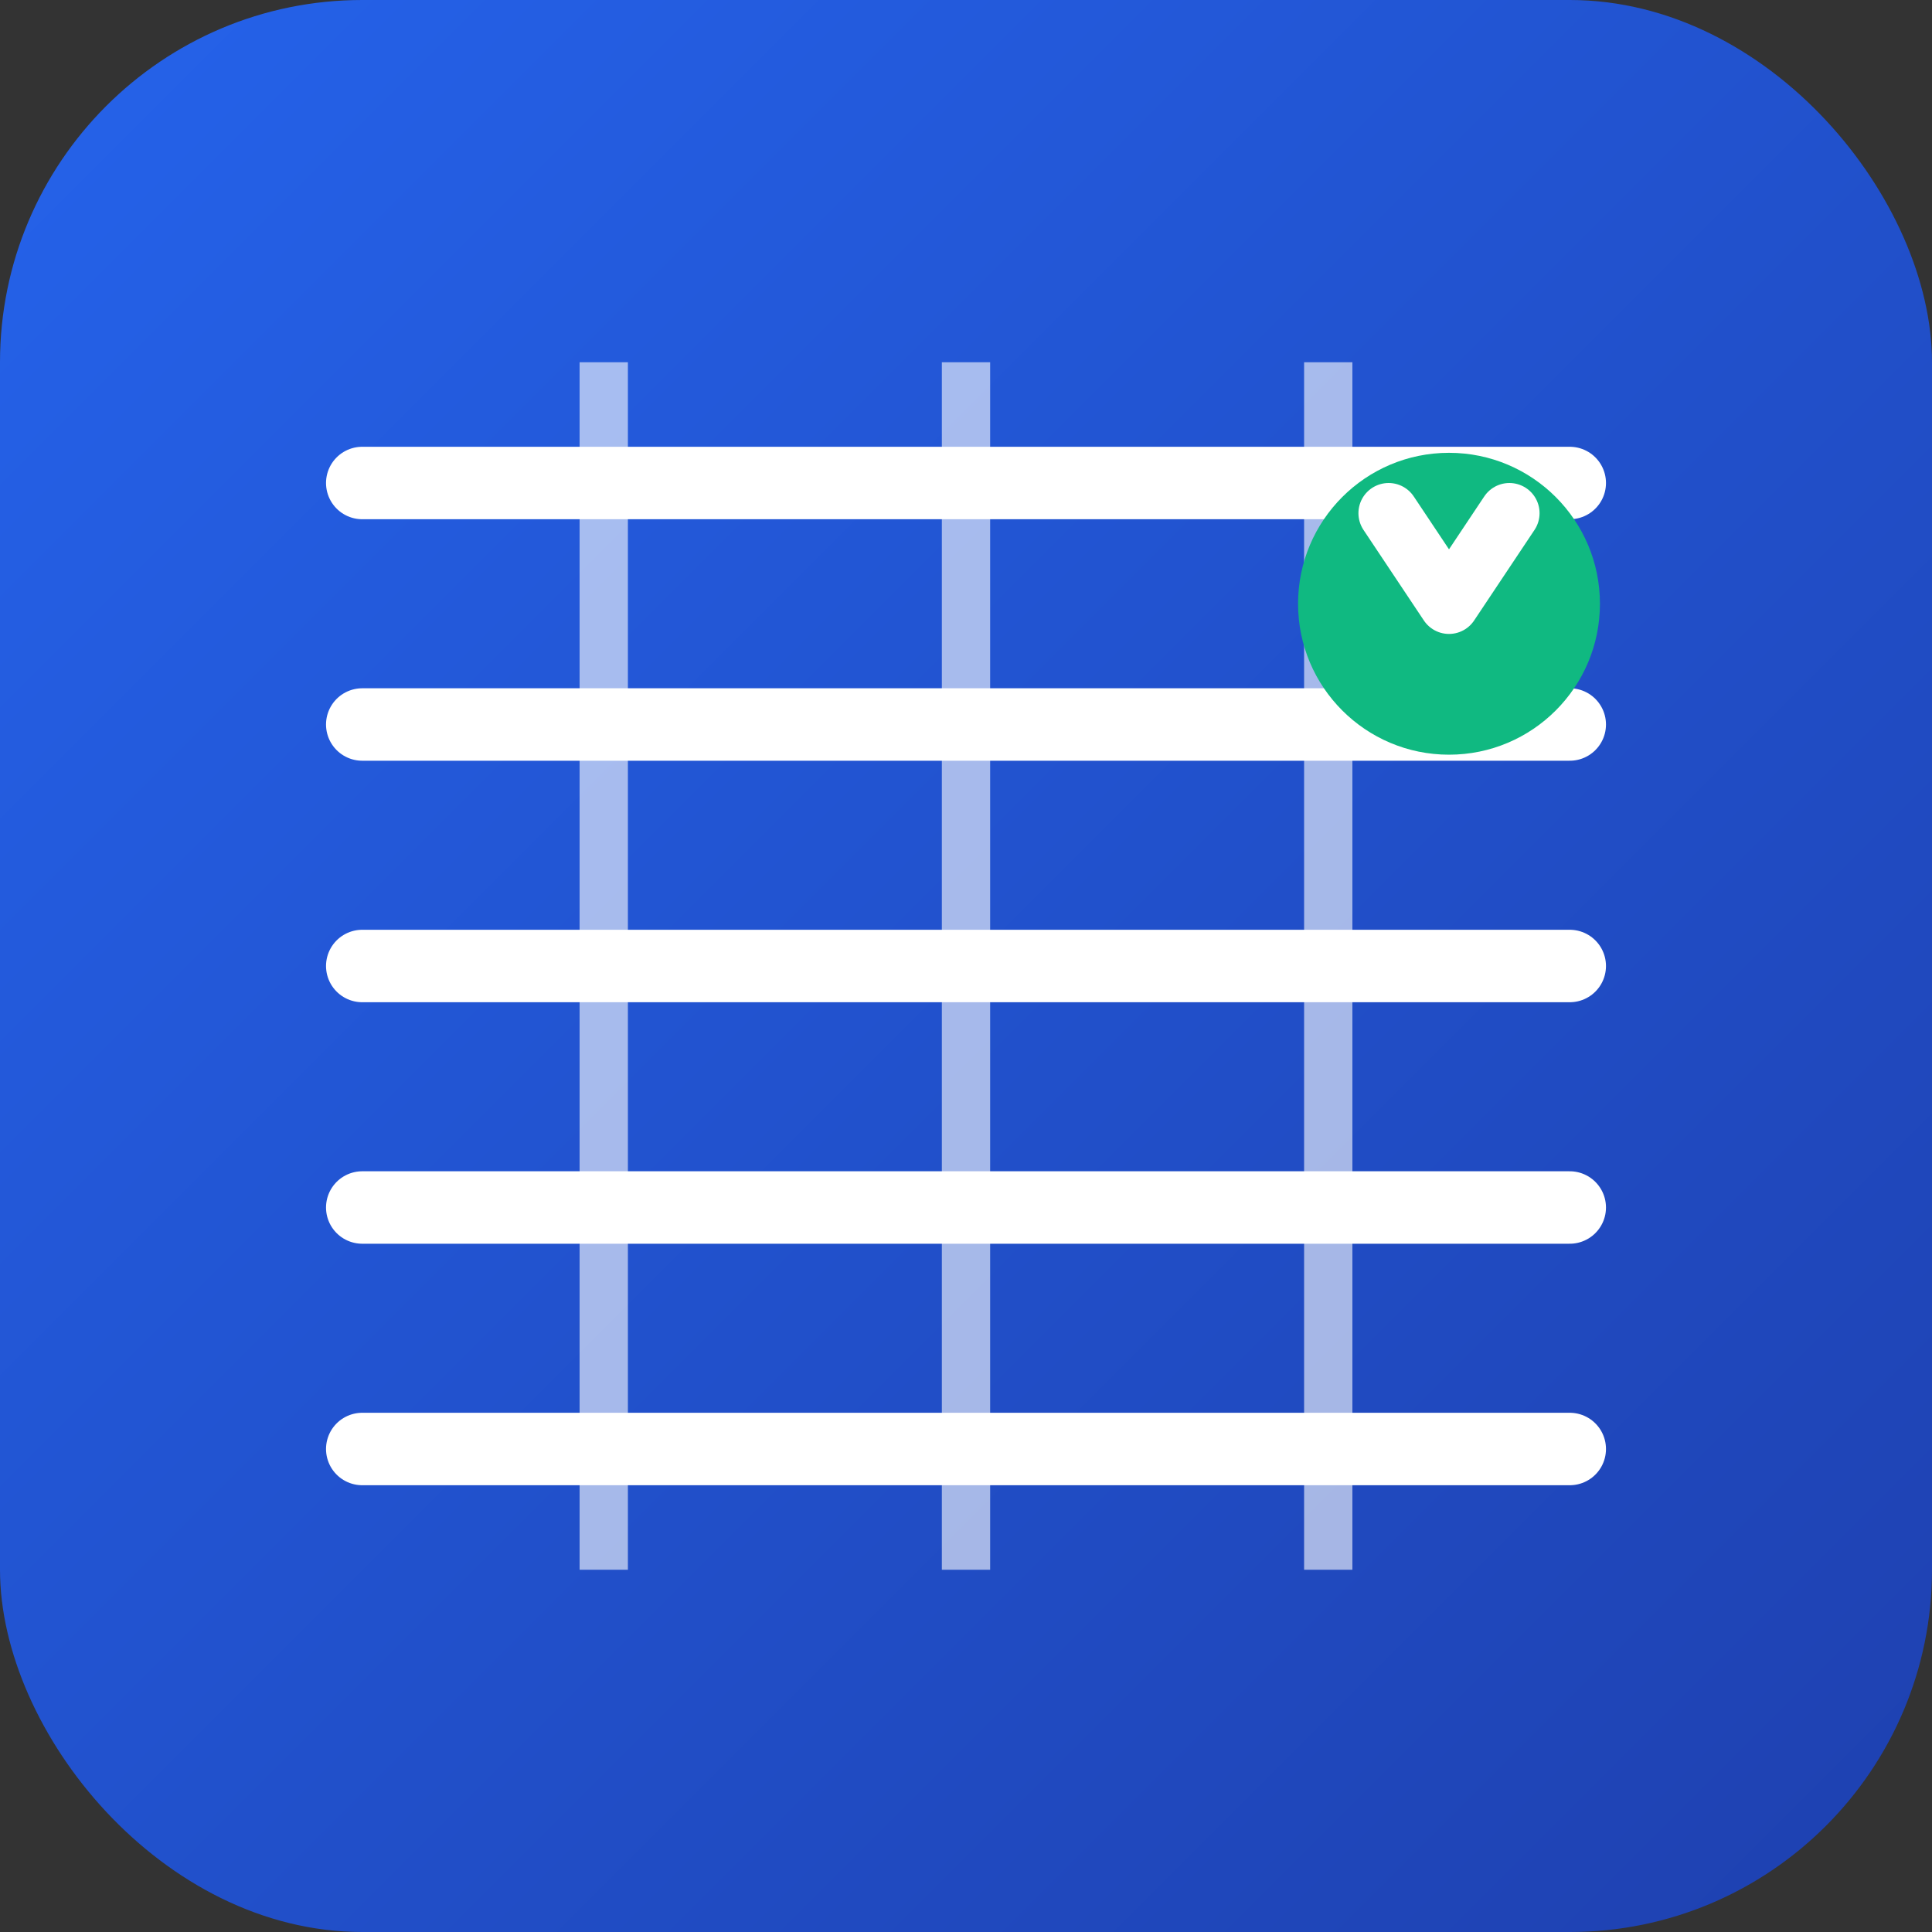 <svg width="32" height="32" xmlns="http://www.w3.org/2000/svg">
  <rect width="100%" height="100%" fill="#333333" stroke="none"/>
  <defs>
    <linearGradient id="faviconGradient" x1="0%" y1="0%" x2="100%" y2="100%">
      <stop offset="0%" style="stop-color:#2563eb;stop-opacity:1" />
      <stop offset="100%" style="stop-color:#1e40af;stop-opacity:1" />
    </linearGradient>
  </defs>
  
  <!-- Background -->
  <rect width="32" height="32" rx="6" fill="url(#faviconGradient)"/>
  
  <!-- Petek Grid -->
  <!-- Horizontal Lines -->
  <line x1="6" y1="8" x2="26" y2="8" stroke="white" stroke-width="1.2" stroke-linecap="round"/>
  <line x1="6" y1="12" x2="26" y2="12" stroke="white" stroke-width="1.2" stroke-linecap="round"/>
  <line x1="6" y1="16" x2="26" y2="16" stroke="white" stroke-width="1.2" stroke-linecap="round"/>
  <line x1="6" y1="20" x2="26" y2="20" stroke="white" stroke-width="1.2" stroke-linecap="round"/>
  <line x1="6" y1="24" x2="26" y2="24" stroke="white" stroke-width="1.2" stroke-linecap="round"/>
  
  <!-- Vertical Supports -->
  <line x1="10" y1="6" x2="10" y2="26" stroke="white" stroke-width="0.8" opacity="0.6"/>
  <line x1="16" y1="6" x2="16" y2="26" stroke="white" stroke-width="0.8" opacity="0.6"/>
  <line x1="22" y1="6" x2="22" y2="26" stroke="white" stroke-width="0.8" opacity="0.6"/>
  
  <!-- Clean Drop Icon -->
  <circle cx="24" cy="10" r="2.5" fill="#10b981"/>
  <path d="M 23 8.5 L 24 10 L 25 8.5" stroke="white" stroke-width="1" stroke-linecap="round" stroke-linejoin="round" fill="none"/>
</svg>
